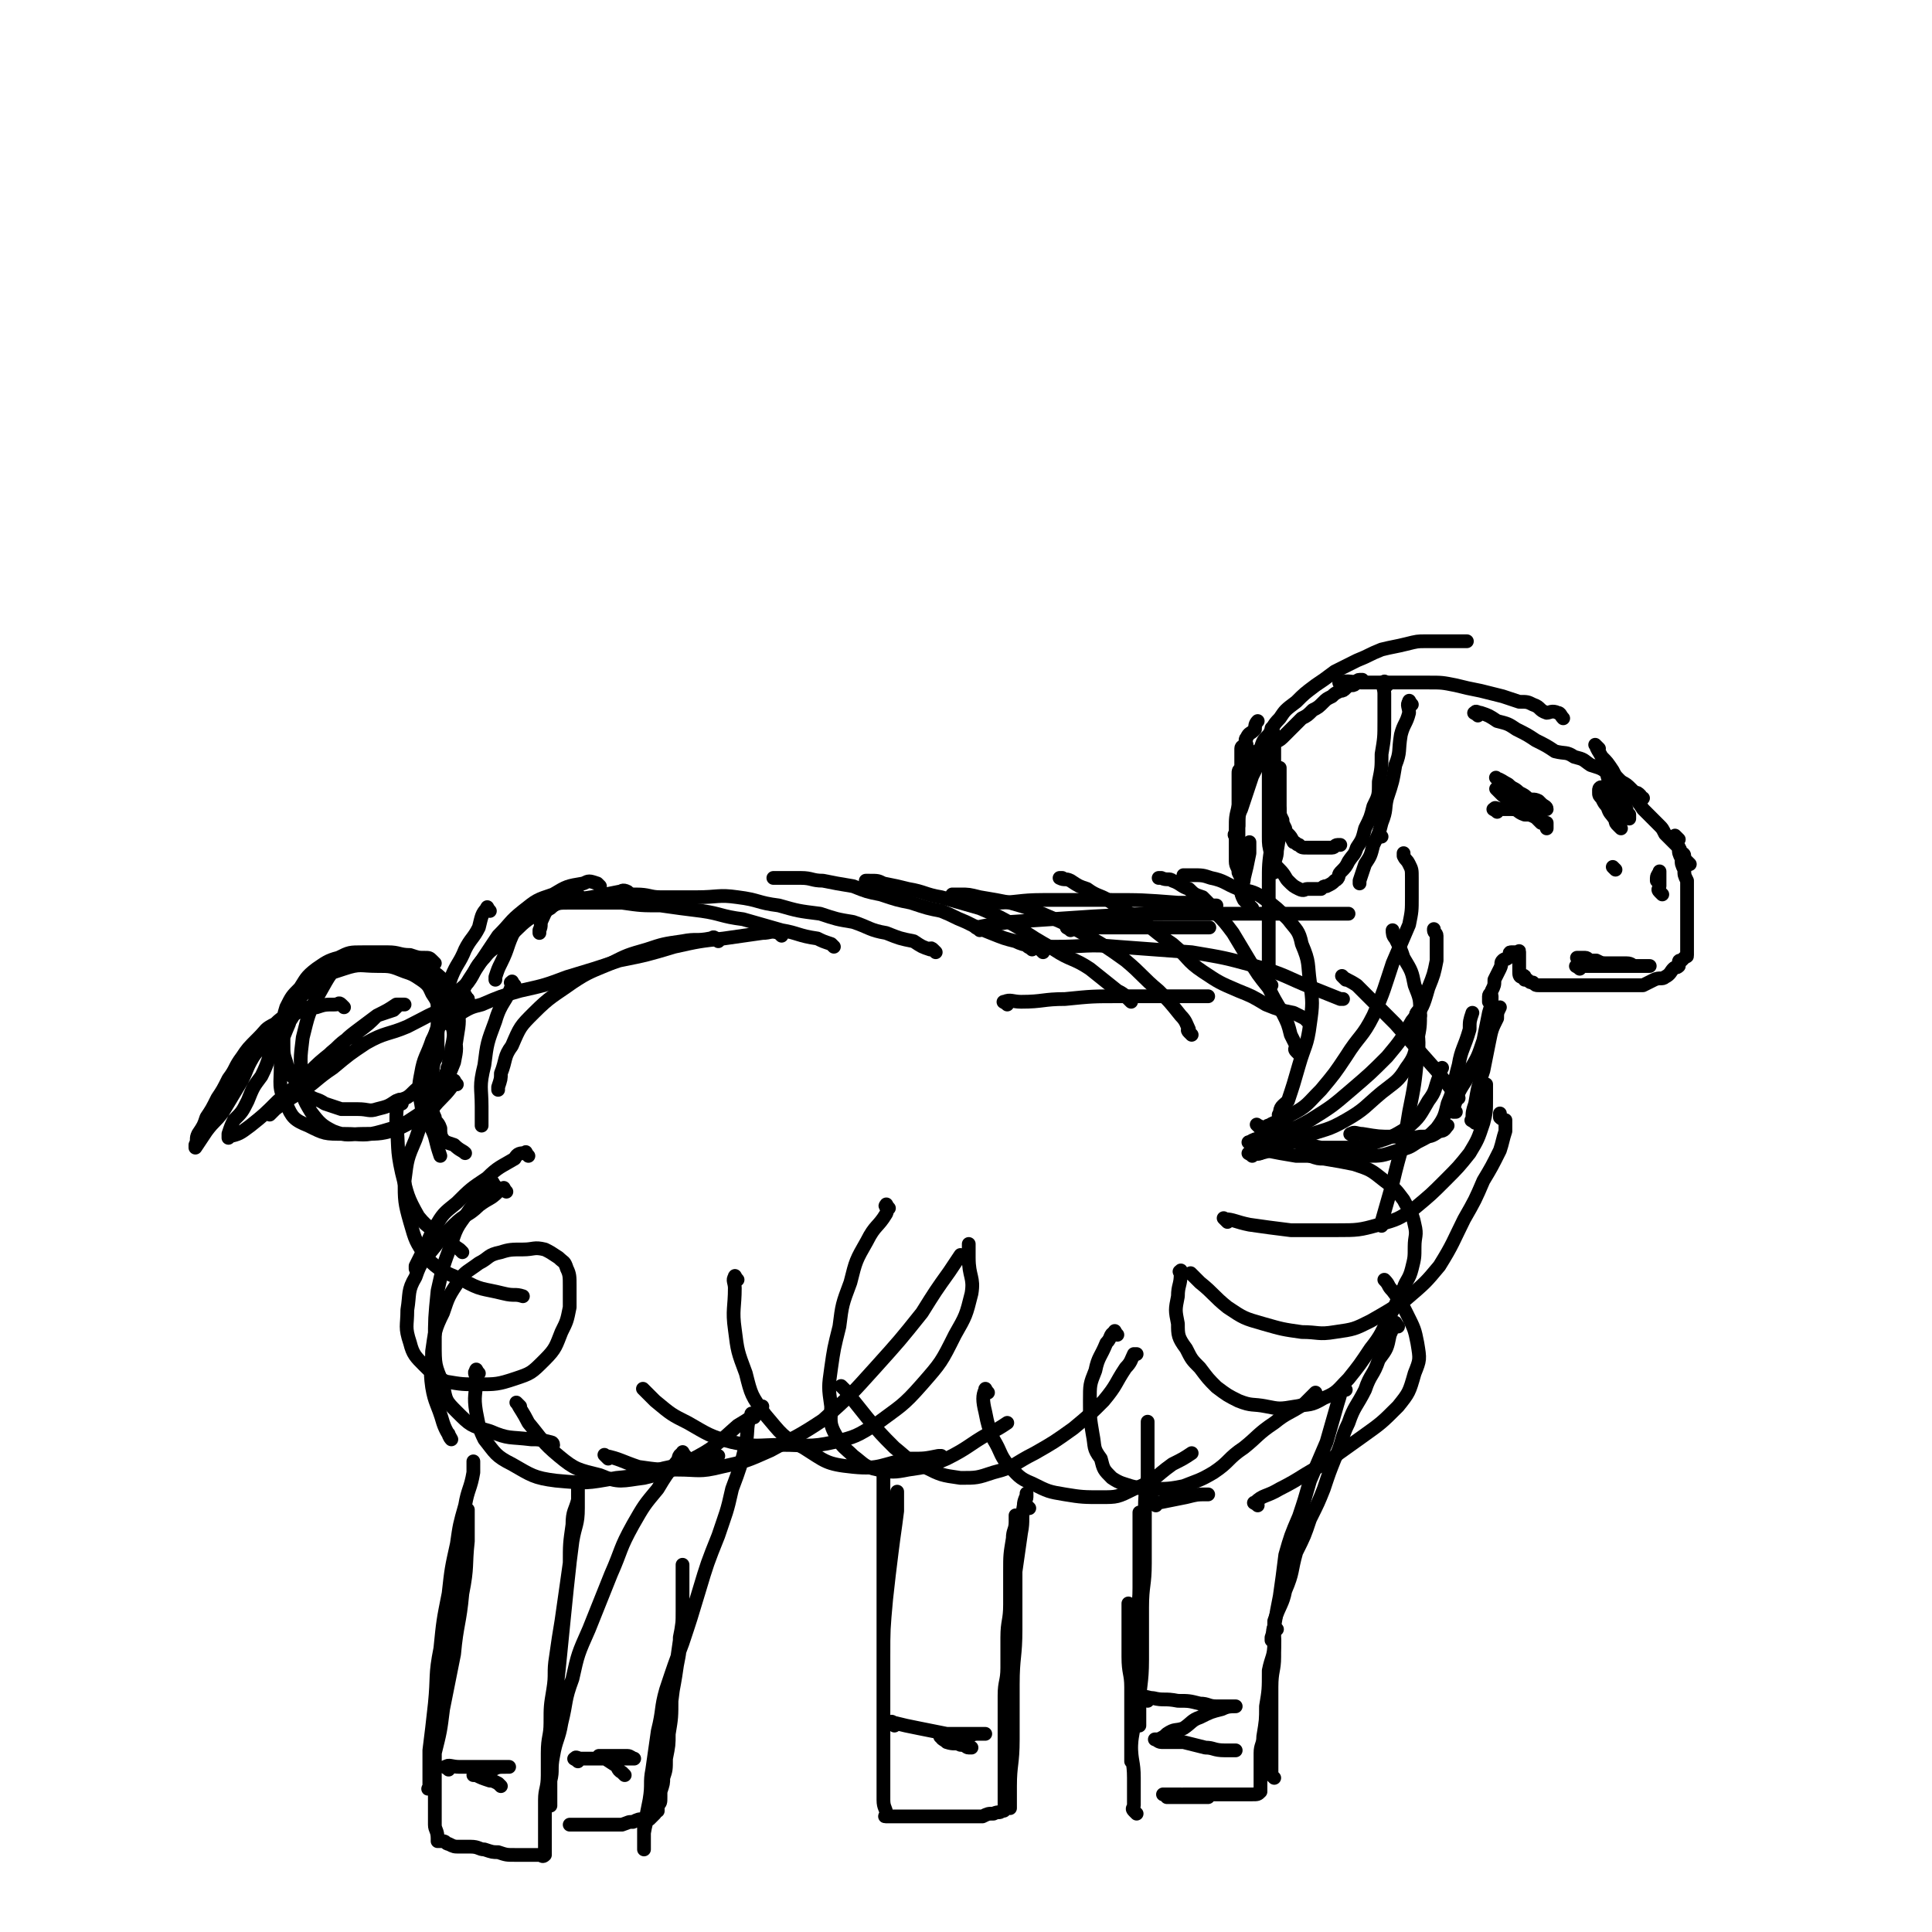 <svg viewBox='0 0 702 702' version='1.1' xmlns='http://www.w3.org/2000/svg' xmlns:xlink='http://www.w3.org/1999/xlink'><g fill='none' stroke='#000000' stroke-width='5' stroke-linecap='round' stroke-linejoin='round'><path d='M210,325c-1,-1 -1,-2 -1,-1 -2,0 -2,1 -4,2 -4,2 -4,2 -7,4 -3,1 -3,1 -6,3 -2,2 -3,2 -5,5 -3,6 -2,6 -5,12 -1,2 -1,2 -2,5 0,0 0,0 0,1 '/><path d='M218,322c-1,-1 -1,-1 -1,-1 -3,-1 -3,-1 -5,0 -6,1 -6,1 -11,4 -6,2 -6,2 -11,6 -5,4 -4,4 -9,9 -4,6 -4,6 -8,12 -4,6 -4,6 -7,13 -2,8 0,8 -2,16 0,3 -1,3 -1,7 -1,0 0,0 0,-1 0,0 0,0 0,0 '/><path d='M229,325c-1,-1 -1,-1 -1,-1 -2,-1 -2,0 -3,0 -5,1 -5,1 -10,2 -6,1 -6,0 -12,2 -6,3 -6,3 -11,6 -4,3 -4,4 -8,7 -4,4 -5,3 -8,7 -4,4 -3,5 -6,9 -3,3 -4,3 -6,6 -3,4 -2,4 -4,7 -1,3 -1,3 -2,6 -1,3 -1,3 -1,6 0,2 0,2 0,5 0,2 0,2 0,5 0,2 0,2 0,4 0,3 0,3 0,5 0,2 0,3 1,5 0,2 1,1 2,4 0,1 0,1 0,2 0,0 0,0 0,1 '/><path d='M178,331c-1,-1 -1,-2 -1,-1 -2,2 -2,3 -3,7 -2,4 -3,4 -5,8 -2,5 -3,5 -5,10 -2,6 -2,6 -4,12 -1,8 -1,8 -2,16 -1,7 -1,7 -1,14 0,5 -1,5 0,9 1,3 1,4 3,6 1,3 2,3 5,4 2,2 3,2 4,3 '/><path d='M170,363c-1,-1 -1,-2 -1,-1 -3,1 -3,2 -5,5 -4,5 -4,5 -7,11 -2,6 -3,6 -4,12 -1,5 -1,6 0,11 1,7 3,6 5,12 1,4 1,4 2,7 0,0 0,0 0,0 0,0 0,0 0,0 '/><path d='M146,401c-1,-1 -1,-2 -1,-1 -1,3 -1,4 -1,8 1,9 0,9 2,18 2,8 2,9 6,16 4,5 5,4 10,8 2,2 2,2 5,4 0,0 0,0 1,1 '/><path d='M166,394c-1,-1 -1,-2 -1,-1 -1,0 0,1 -1,2 -3,4 -4,4 -7,8 -4,5 -4,5 -6,11 -3,7 -3,7 -4,15 0,7 0,8 2,15 2,7 2,7 6,13 5,5 6,5 13,8 7,4 7,3 15,5 4,1 4,0 7,1 0,0 0,0 0,0 0,0 0,0 0,0 '/><path d='M192,420c-1,-1 -1,-2 -1,-1 -2,0 -3,0 -4,2 -5,3 -6,3 -10,7 -6,4 -6,4 -11,9 -5,4 -5,4 -8,9 -3,5 -2,5 -5,10 -1,2 -1,2 -2,4 0,0 0,0 0,1 '/><path d='M184,433c-1,-1 -1,-2 -1,-1 -1,0 -1,0 -2,1 -3,3 -3,2 -7,5 -4,4 -5,3 -9,7 -4,4 -4,4 -7,8 -4,5 -5,5 -7,11 -3,5 -2,6 -3,12 0,6 -1,6 1,12 1,4 2,5 5,8 4,4 4,4 8,6 6,1 6,1 12,1 6,0 7,0 13,-2 6,-2 6,-2 11,-7 4,-4 4,-5 6,-10 2,-4 2,-4 3,-9 0,-4 0,-4 0,-8 0,-3 0,-4 -1,-6 -1,-3 -1,-2 -3,-4 -3,-2 -3,-2 -5,-3 -4,-1 -4,0 -8,0 -4,0 -5,0 -8,1 -5,1 -4,2 -8,4 -4,3 -5,3 -7,6 -4,6 -4,6 -6,12 -3,6 -3,7 -4,14 0,6 -1,6 0,13 1,6 2,6 4,13 1,3 2,4 3,6 0,0 -1,-1 -1,-2 0,0 0,0 0,0 '/><path d='M180,431c-1,-1 -1,-2 -1,-1 -1,0 0,0 -1,1 -3,4 -4,4 -7,8 -4,6 -5,6 -7,13 -3,8 -3,8 -5,17 -1,10 -1,10 -1,19 0,8 0,8 3,15 1,6 1,6 5,10 5,5 5,5 12,7 7,3 7,2 15,3 3,0 3,0 7,1 0,0 1,0 1,1 '/><path d='M174,499c-1,-1 -1,-2 -1,-1 -1,1 0,1 0,3 0,6 -1,6 0,12 1,5 1,6 3,10 4,5 4,6 10,9 7,4 8,5 16,6 11,1 11,1 22,-1 12,-1 12,-3 25,-5 6,-2 6,-1 11,-3 1,0 1,0 1,0 0,0 0,0 0,0 '/><path d='M189,511c-1,-1 -2,-2 -1,-1 1,2 2,3 4,7 5,6 5,7 11,12 6,5 7,5 15,7 7,3 8,2 16,1 8,-2 9,-2 16,-6 10,-5 10,-6 18,-13 5,-3 5,-3 9,-7 0,0 0,0 0,0 0,0 0,0 0,0 '/><path d='M221,530c-1,-1 -2,-2 -1,-1 5,1 6,2 12,4 7,1 7,1 14,1 8,0 8,1 16,-1 9,-2 9,-2 18,-6 9,-5 10,-5 19,-11 10,-9 10,-9 19,-19 9,-10 9,-10 17,-20 5,-8 5,-8 10,-15 2,-3 2,-3 4,-6 0,0 0,0 0,0 0,0 0,0 0,0 '/><path d='M235,506c-1,-1 -2,-2 -1,-1 1,1 2,2 4,4 6,5 6,5 12,8 7,4 8,5 16,7 9,2 9,1 18,1 9,0 10,1 19,-1 8,-2 8,-2 16,-7 8,-6 9,-6 16,-14 7,-8 7,-8 12,-18 4,-7 4,-7 6,-15 1,-6 -1,-6 -1,-13 0,-2 0,-2 0,-5 0,0 0,0 0,0 0,0 0,0 0,0 '/><path d='M268,465c-1,-1 -1,-2 -1,-1 -1,1 0,2 0,4 0,7 -1,8 0,15 1,8 1,8 4,16 2,8 2,8 7,15 6,7 6,8 14,12 8,5 8,6 18,7 10,1 10,-1 21,-3 5,0 5,0 10,-1 1,0 1,0 1,0 0,0 0,0 0,0 '/><path d='M323,439c-1,-1 -1,-2 -1,-1 -1,0 1,1 0,3 -3,5 -4,4 -7,10 -4,7 -4,7 -6,15 -3,8 -3,8 -4,16 -2,8 -2,8 -3,15 -1,7 -1,7 0,14 0,5 -1,6 2,11 2,4 3,4 6,7 4,3 4,4 9,5 5,1 6,1 11,0 7,-1 7,-1 14,-4 8,-4 8,-5 15,-9 4,-2 4,-2 7,-4 0,0 0,0 0,0 0,0 0,0 0,0 '/><path d='M307,505c-1,-1 -2,-2 -1,-1 0,0 0,0 1,1 4,5 4,5 8,10 5,6 5,6 10,11 5,4 5,5 11,7 6,3 6,3 13,4 6,0 6,0 12,-2 8,-2 7,-3 15,-7 7,-4 7,-4 14,-9 6,-5 6,-5 11,-10 5,-6 4,-6 8,-12 2,-2 2,-3 3,-5 0,0 0,0 1,0 '/><path d='M359,506c-1,-1 -1,-2 -1,-1 -1,2 -1,4 0,8 1,5 1,5 3,10 3,5 2,5 5,9 4,4 4,5 9,7 6,3 6,3 12,4 6,1 7,1 13,1 6,0 6,0 12,-3 8,-3 7,-4 14,-9 4,-2 4,-2 7,-4 0,0 0,0 0,0 0,0 0,0 0,0 '/><path d='M406,485c-1,-1 -1,-2 -1,-1 -2,1 -1,2 -3,4 -2,5 -3,5 -4,10 -2,5 -2,5 -2,11 0,6 0,6 1,12 1,5 0,5 3,9 1,4 1,4 4,7 3,2 4,2 7,3 4,1 4,1 8,1 5,0 6,0 11,-1 5,-2 6,-2 11,-5 6,-4 5,-5 11,-9 5,-4 5,-5 11,-9 5,-4 5,-3 11,-7 2,-2 2,-2 4,-4 0,0 0,0 0,0 0,0 0,0 0,0 '/><path d='M457,547c-1,-1 -2,-1 -1,-1 3,-3 4,-2 9,-5 8,-4 8,-5 16,-9 7,-5 7,-5 14,-10 7,-5 7,-5 13,-11 4,-5 4,-5 6,-12 2,-5 2,-5 1,-11 -1,-5 -1,-5 -4,-11 -2,-4 -2,-4 -5,-8 -2,-2 -1,-2 -3,-4 0,0 0,0 0,0 '/><path d='M430,463c-1,-1 -1,-2 -1,-1 -1,0 0,0 0,1 0,4 -1,4 -1,8 -1,5 -1,5 0,10 0,4 0,5 3,9 2,4 2,4 5,7 3,4 3,4 6,7 4,3 4,3 8,5 5,2 5,1 10,2 5,1 5,1 11,0 5,-1 5,0 10,-3 5,-2 5,-3 9,-7 4,-5 4,-5 8,-11 4,-5 4,-6 7,-12 3,-5 2,-5 5,-10 1,-3 2,-3 3,-7 1,-4 1,-4 1,-8 0,-4 1,-4 0,-8 -1,-5 -2,-5 -4,-9 -3,-4 -3,-4 -7,-7 -5,-4 -5,-4 -11,-6 -5,-1 -5,-1 -11,-2 -2,0 -2,0 -5,-1 0,0 0,0 0,0 '/><path d='M434,464c-1,-1 -2,-2 -1,-1 1,1 1,1 3,3 5,4 5,5 10,9 6,4 6,4 13,6 7,2 7,2 14,3 6,0 6,1 12,0 7,-1 7,-1 13,-4 7,-4 7,-4 13,-8 7,-6 7,-6 12,-12 5,-8 5,-9 9,-17 4,-7 4,-7 7,-14 3,-5 3,-5 6,-11 1,-3 1,-4 2,-7 0,-2 0,-2 0,-4 0,0 -1,0 -2,-1 0,-1 0,-1 0,-1 0,-1 0,0 0,0 0,0 0,0 0,0 '/><path d='M492,413c-1,-1 -2,-1 -1,-1 1,-1 2,0 4,0 6,1 6,1 11,1 5,0 5,1 10,0 4,0 4,0 7,-2 2,0 2,-1 3,-2 0,0 0,0 0,0 '/><path d='M458,410c-1,-1 -2,-2 -1,-1 1,0 1,1 4,2 5,2 5,2 10,4 4,1 4,1 9,2 5,0 5,0 9,0 6,0 6,0 11,-2 6,-2 6,-2 11,-5 5,-4 5,-5 8,-10 3,-4 2,-4 4,-9 0,-1 0,-1 1,-3 0,0 0,0 0,0 0,0 0,0 0,0 '/><path d='M446,444c-1,-1 -2,-2 -1,-1 3,0 4,1 9,2 7,1 7,1 15,2 8,0 8,0 17,0 7,0 8,0 15,-2 7,-2 7,-2 13,-6 6,-5 6,-5 11,-10 5,-5 5,-5 9,-10 3,-5 3,-5 5,-11 1,-4 1,-4 1,-9 0,-2 0,-2 0,-5 0,0 0,0 0,0 0,0 0,0 0,0 '/><path d='M458,419c-1,-1 -2,-1 -1,-1 0,-1 1,0 3,0 5,1 5,1 11,2 6,0 6,0 13,0 6,0 6,0 13,0 5,0 5,0 11,-2 4,-1 4,-1 7,-3 4,-2 4,-2 7,-5 3,-4 3,-5 4,-9 3,-7 2,-7 4,-14 1,-6 2,-6 4,-13 0,-3 0,-3 1,-6 0,0 0,0 0,0 0,0 0,0 0,0 '/><path d='M455,420c-1,-1 -2,-1 -1,-1 1,-1 2,1 4,0 8,-2 8,-3 16,-6 8,-3 8,-2 15,-6 7,-4 7,-5 13,-10 5,-4 6,-4 9,-9 3,-4 3,-5 4,-10 1,-5 1,-5 1,-10 0,-5 0,-5 -2,-10 -1,-5 -1,-5 -4,-10 -1,-3 -1,-3 -3,-7 -1,-1 -1,-2 -1,-3 '/><path d='M455,416c-1,-1 -2,-1 -1,-1 3,-2 4,-1 8,-2 7,-3 7,-2 14,-6 8,-5 8,-5 15,-11 7,-6 7,-6 13,-12 5,-6 5,-6 9,-13 4,-5 4,-5 6,-12 2,-5 2,-5 3,-10 0,-3 0,-3 0,-6 0,-1 0,-1 0,-3 0,-1 -1,-1 -1,-2 0,0 0,0 0,0 0,-1 0,0 0,0 0,0 0,0 0,0 '/><path d='M462,410c-1,-1 -2,-1 -1,-1 3,-2 4,-1 8,-4 6,-3 6,-4 11,-9 5,-6 5,-6 9,-12 5,-8 6,-7 10,-15 4,-9 4,-10 7,-19 3,-7 3,-7 6,-14 1,-5 1,-5 1,-10 0,-4 0,-4 0,-7 0,-3 0,-3 -1,-5 -1,-2 -1,-1 -2,-3 0,0 0,0 0,-1 0,0 0,0 0,0 '/><path d='M466,406c-1,-1 -2,-1 -1,-1 0,-3 1,-3 3,-5 2,-6 2,-6 4,-13 2,-7 3,-7 4,-15 1,-7 1,-8 0,-15 -1,-7 0,-7 -3,-14 -1,-5 -2,-5 -5,-9 -4,-4 -4,-4 -8,-7 -4,-3 -5,-3 -10,-4 -5,-2 -5,-3 -10,-4 -3,-1 -3,-1 -7,-1 -2,0 -2,0 -3,0 0,0 0,0 0,0 0,0 0,0 1,0 '/><path d='M472,383c-1,-1 -1,-1 -1,-1 -1,-1 0,-1 0,-2 -1,-2 -1,-2 -2,-4 -1,-4 -1,-4 -3,-8 -3,-5 -3,-5 -5,-9 -4,-5 -4,-5 -7,-10 -3,-5 -3,-5 -6,-10 -3,-4 -3,-4 -6,-7 -2,-3 -2,-3 -5,-6 -3,-1 -3,-1 -5,-3 -3,-1 -3,-2 -6,-3 -1,-1 -2,0 -4,-1 -1,0 -1,0 -1,0 '/><path d='M475,371c-1,-1 -1,-1 -1,-1 -2,-1 -2,-1 -4,-2 -5,-1 -5,-1 -10,-3 -5,-3 -5,-3 -10,-5 -7,-3 -7,-3 -13,-7 -6,-4 -5,-5 -11,-10 -6,-4 -5,-4 -12,-9 -5,-3 -5,-3 -10,-6 -4,-3 -5,-2 -9,-5 -3,-1 -3,-1 -6,-3 -2,-1 -2,0 -4,-1 0,0 0,0 0,0 0,0 0,0 1,0 '/><path d='M433,376c-1,-1 -1,-1 -1,-1 -1,-1 0,-1 0,-1 -1,-2 -1,-3 -3,-5 -4,-5 -4,-5 -8,-9 -6,-5 -6,-6 -12,-11 -7,-5 -7,-5 -14,-9 -7,-4 -7,-4 -14,-7 -7,-3 -7,-3 -14,-5 -5,-1 -5,-1 -11,-2 -4,-1 -4,-1 -7,-1 -2,0 -2,0 -3,0 0,0 0,0 0,1 0,0 0,0 0,0 '/><path d='M411,364c-1,-1 -1,-1 -1,-1 -2,-2 -2,-2 -4,-3 -5,-4 -5,-4 -10,-8 -6,-4 -7,-3 -13,-7 -7,-4 -7,-4 -13,-8 -7,-4 -7,-4 -14,-7 -7,-2 -7,-2 -14,-4 -6,-1 -6,-2 -12,-3 -4,-1 -4,-1 -9,-2 -2,-1 -2,-1 -5,-1 -1,0 -1,0 -1,0 -1,0 0,0 0,0 0,0 0,1 1,1 0,0 1,0 1,1 0,0 0,0 0,1 '/><path d='M379,346c-1,-1 -1,-1 -1,-1 -4,-2 -5,-1 -9,-3 -4,-1 -4,-1 -9,-3 -5,-2 -5,-2 -9,-4 -5,-2 -4,-2 -9,-4 -5,-1 -5,-1 -11,-3 -5,-1 -5,-1 -11,-3 -5,-1 -5,-1 -10,-3 -6,-1 -6,-1 -11,-2 -4,0 -4,-1 -8,-1 -3,0 -3,0 -6,0 -2,0 -3,0 -4,0 0,0 0,0 1,0 0,0 0,0 1,0 '/><path d='M340,346c-1,-1 -1,-1 -1,-1 -1,-1 -1,0 -1,0 -3,-1 -3,-1 -6,-3 -5,-1 -5,-1 -10,-3 -6,-1 -6,-2 -12,-4 -6,-1 -6,-1 -12,-3 -8,-1 -8,-1 -15,-3 -8,-1 -7,-2 -15,-3 -7,-1 -7,0 -15,0 -6,0 -6,0 -13,0 -4,0 -4,-1 -9,-1 -2,0 -2,0 -5,0 -1,0 -2,0 -3,0 '/><path d='M303,344c-1,-1 -1,-1 -1,-1 -3,-1 -3,-1 -5,-2 -7,-1 -7,-2 -13,-3 -7,-2 -7,-2 -14,-4 -8,-1 -8,-2 -15,-3 -8,-1 -8,-1 -15,-2 -7,0 -7,0 -14,-1 -6,0 -6,0 -12,0 -4,0 -4,0 -7,0 -4,0 -5,0 -7,2 -2,1 -2,2 -3,4 -1,2 0,2 -1,4 0,0 0,0 0,1 '/><path d='M284,340c-1,-1 -1,-1 -1,-1 -3,-1 -3,0 -6,0 -7,1 -7,1 -14,2 -9,1 -9,1 -18,3 -10,3 -10,3 -20,5 -9,3 -9,3 -19,6 -8,3 -8,3 -17,5 -7,2 -7,2 -14,5 -4,1 -4,1 -9,4 -2,0 -2,1 -3,2 0,0 0,0 0,1 '/><path d='M261,342c-1,-1 -1,-1 -1,-1 -1,-1 -1,0 -2,0 -5,1 -5,0 -10,1 -7,1 -7,1 -13,3 -7,2 -7,2 -13,5 -7,3 -8,3 -14,7 -7,5 -8,5 -14,11 -5,5 -5,5 -8,12 -3,4 -2,5 -4,10 0,2 0,2 -1,5 0,0 0,0 0,1 '/><path d='M187,358c-1,-1 -1,-2 -1,-1 -1,0 0,0 0,1 -2,6 -4,6 -6,13 -3,8 -3,8 -4,16 -2,8 -1,8 -1,15 0,3 0,3 0,7 0,0 0,0 0,0 0,0 0,0 0,0 '/><path d='M366,365c-1,-1 -2,-1 -1,-1 2,-1 3,0 6,0 8,0 8,-1 16,-1 10,-1 10,-1 20,-1 11,0 11,0 21,0 5,0 5,0 11,0 0,0 0,0 0,0 0,0 0,0 0,0 '/><path d='M389,338c-1,-1 -2,-1 -1,-1 5,-1 6,0 12,0 12,0 12,0 24,0 7,0 7,0 14,0 1,0 1,0 1,0 1,0 0,0 0,0 '/><path d='M356,338c-1,-1 -2,-1 -1,-1 4,-1 6,-1 12,-2 15,-1 15,-1 30,-2 18,-1 18,-1 37,-1 17,0 17,0 35,0 9,0 9,0 18,0 1,0 2,0 3,0 0,0 -1,0 -1,0 '/><path d='M359,329c-1,-1 -2,-1 -1,-1 0,-1 1,0 3,0 9,0 9,-1 18,-1 12,0 12,0 24,0 12,0 12,0 25,1 6,0 6,0 12,1 1,0 1,0 2,0 0,0 -1,0 -1,0 '/><path d='M375,345c-1,-1 -2,-1 -1,-1 3,-1 4,0 9,0 12,0 12,-1 23,0 13,1 14,1 27,2 12,2 12,2 23,5 11,3 11,4 21,8 5,2 5,2 10,4 1,0 1,0 1,0 0,0 0,0 0,0 '/><path d='M489,356c-1,-1 -2,-2 -1,-1 1,1 2,1 5,3 7,7 7,7 14,14 7,8 7,8 15,17 4,5 4,5 7,9 1,1 1,1 1,1 0,0 0,0 0,0 '/><path d='M516,369c-1,-1 -1,-2 -1,-1 -1,0 0,1 0,3 0,6 1,7 0,13 -1,10 -1,10 -3,20 -2,13 -3,13 -6,26 -2,7 -2,7 -4,14 0,1 0,1 0,1 0,1 0,0 0,0 '/><path d='M462,358c-1,-1 -1,-1 -1,-1 -1,-1 0,-1 0,-2 0,-4 0,-4 0,-9 0,-6 0,-6 0,-13 0,-6 0,-6 0,-12 0,-7 0,-7 1,-14 0,-7 0,-7 1,-15 0,-4 1,-4 2,-9 0,-2 0,-2 0,-4 0,0 0,0 0,0 0,0 0,0 0,1 0,3 0,3 0,6 0,6 0,6 0,12 0,5 0,5 -1,11 0,3 -1,3 -1,6 0,1 0,2 0,2 '/><path d='M453,325c-1,-1 -1,-1 -1,-1 -1,-3 0,-3 0,-5 1,-4 1,-4 2,-9 0,-2 0,-2 0,-4 0,0 0,0 0,1 0,0 0,0 0,0 '/><path d='M455,330c-1,-1 -1,-1 -1,-1 -1,-1 0,-2 -1,-3 -1,-2 -1,-2 -2,-5 0,-2 0,-2 -1,-4 0,-2 -1,-2 -1,-4 0,-2 0,-3 0,-5 0,-4 0,-4 0,-7 0,-4 0,-4 1,-8 1,-4 1,-4 2,-7 1,-4 2,-4 3,-7 0,-2 0,-2 0,-4 0,0 0,0 0,0 '/><path d='M453,328c-1,-1 -1,-1 -1,-1 -1,-2 -1,-2 -1,-4 0,-3 0,-3 0,-6 0,-4 -1,-4 -1,-7 0,-5 0,-5 0,-9 0,-3 0,-3 0,-6 0,-4 0,-4 0,-7 0,-2 0,-2 0,-4 0,-1 0,-1 0,-3 0,-1 0,-1 1,-2 0,-1 0,-1 0,-1 0,-2 0,-2 0,-3 0,0 0,0 0,0 0,-1 0,-1 0,-2 0,0 0,0 0,-1 0,-1 1,-1 2,-1 0,-1 -1,-2 0,-3 1,-2 1,-1 3,-3 0,-1 0,-2 1,-3 0,0 0,0 0,0 '/><path d='M450,305c-1,-1 -1,-1 -1,-1 -1,-1 0,-1 0,-1 1,-2 0,-2 1,-3 0,-3 0,-4 1,-6 1,-3 1,-3 2,-6 1,-3 1,-3 2,-6 1,-2 1,-2 2,-4 1,-1 1,-1 2,-3 1,-2 1,-2 3,-4 1,-2 2,-1 4,-3 1,-1 1,-1 3,-3 2,-2 2,-2 4,-4 2,-1 2,-1 4,-3 2,-1 2,-1 4,-3 1,-1 1,-1 3,-2 1,-1 1,-1 3,-2 1,0 1,0 2,-1 1,-1 1,-1 2,-1 1,0 1,0 2,-1 0,0 0,-1 1,-1 0,0 0,0 1,0 0,0 0,0 0,0 '/><path d='M457,276c-1,-1 -2,-1 -1,-1 0,-2 1,-2 2,-3 1,-3 1,-3 3,-5 2,-3 1,-3 4,-6 2,-3 2,-3 6,-6 3,-3 3,-3 7,-6 3,-2 3,-2 7,-5 4,-2 4,-2 8,-4 5,-2 4,-2 9,-4 4,-1 5,-1 9,-2 4,-1 4,-1 7,-1 3,0 3,0 6,0 1,0 1,0 3,0 1,0 1,0 2,0 1,0 1,0 3,0 0,0 0,0 1,0 '/><path d='M488,249c-1,-1 -2,-1 -1,-1 3,-1 4,0 8,0 6,0 6,0 12,0 6,0 6,0 12,0 5,0 5,0 10,1 4,1 4,1 9,2 4,1 4,1 8,2 3,1 3,1 6,2 3,0 3,0 5,1 3,1 2,2 5,3 1,0 2,-1 4,0 1,0 1,1 2,2 '/><path d='M537,260c-1,-1 -2,-1 -1,-1 0,-1 1,0 2,0 3,1 3,1 6,3 4,1 4,1 7,3 4,2 4,2 7,4 4,2 4,2 7,4 4,1 4,0 7,2 4,1 3,1 6,3 3,1 4,1 6,3 3,1 3,1 5,3 2,1 2,1 4,3 0,0 0,0 1,1 1,0 1,0 2,1 0,1 0,1 0,2 0,0 1,-1 1,-1 '/><path d='M581,272c-1,-1 -2,-2 -1,-1 0,1 1,2 2,4 2,2 2,2 4,5 1,2 1,2 3,4 2,2 2,2 4,5 2,2 2,2 4,5 1,1 1,1 3,3 1,1 1,1 3,3 1,1 1,1 2,3 1,1 1,1 2,2 1,1 1,1 2,2 0,0 1,0 1,1 1,1 0,1 1,2 0,0 1,0 1,1 0,1 0,1 1,2 0,0 0,0 1,1 '/><path d='M610,305c-1,-1 -2,-2 -1,-1 0,1 0,2 1,4 0,2 0,2 1,4 0,2 0,2 1,4 0,2 0,2 1,4 0,1 0,1 0,3 0,0 0,0 0,1 0,0 0,0 0,1 0,1 0,1 0,2 0,1 0,1 0,2 0,1 0,1 0,2 0,1 0,1 0,2 0,1 0,1 0,2 0,0 0,0 0,1 0,1 0,1 0,2 0,1 0,1 0,2 0,0 0,0 0,1 0,1 0,1 0,2 0,0 0,0 0,0 0,1 0,1 0,1 0,1 0,1 0,1 0,1 0,1 0,2 0,1 0,0 -1,1 0,0 0,0 0,0 -1,1 -1,1 -1,1 -1,0 -1,0 -1,1 0,0 0,1 0,1 -1,1 -1,0 -2,1 -1,1 -1,2 -3,3 -1,1 -2,0 -4,1 -2,1 -2,1 -4,2 -2,0 -2,0 -4,0 -2,0 -2,0 -4,0 -1,0 -1,0 -3,0 -1,0 -1,0 -3,0 -1,0 -1,0 -2,0 -1,0 -1,0 -1,0 -1,0 -1,0 -2,0 0,0 0,0 0,0 -1,0 -1,0 -1,0 -1,0 -1,0 -3,0 -1,0 -1,0 -2,0 -1,0 -1,0 -2,0 -1,0 -1,0 -3,0 -1,0 -1,0 -2,0 -1,0 -1,0 -3,0 -1,0 -1,0 -2,0 0,0 0,0 -1,0 -1,0 -1,0 -2,-1 -1,0 -1,0 -2,-1 0,0 -1,0 -1,0 0,0 0,-1 0,-1 0,-1 -1,0 -1,0 -1,0 -1,-1 -1,-2 0,-1 0,-1 0,-2 0,0 0,0 0,-1 0,-1 0,-1 0,-2 0,0 0,0 0,0 0,0 0,0 0,-1 0,0 0,0 0,-1 0,0 0,0 0,0 0,-1 0,0 -1,0 -1,0 -1,0 -2,0 -1,0 0,1 -1,2 -1,1 -1,0 -2,1 -1,1 0,1 -1,3 -1,2 -1,2 -2,4 0,2 0,2 -1,4 0,1 -1,1 -1,2 0,1 0,1 0,2 0,0 1,-3 1,-2 0,2 0,3 -1,6 -1,5 -1,5 -2,10 -2,6 -2,6 -5,11 -1,4 -2,4 -4,8 -1,3 -1,3 -2,6 0,0 0,0 0,1 0,0 0,0 0,0 0,0 0,0 1,0 '/><path d='M536,408c-1,-1 -2,-1 -1,-1 0,-3 0,-3 1,-6 1,-6 1,-6 3,-12 1,-5 1,-5 2,-10 1,-5 1,-5 3,-9 0,-2 0,-2 1,-4 0,0 0,0 0,0 '/><path d='M502,304c-1,-1 -1,-1 -1,-1 '/><path d='M513,256c-1,-1 -1,-2 -1,-1 -1,1 0,2 0,4 -1,4 -2,4 -3,8 -1,6 0,6 -2,11 -1,6 -1,6 -3,12 -1,4 0,4 -2,9 -1,4 -1,4 -3,8 -1,4 -1,4 -3,7 -1,3 -1,3 -2,6 0,1 0,1 0,1 0,0 0,0 0,0 '/><path d='M504,249c-1,-1 -1,-2 -1,-1 -1,1 0,2 0,4 0,5 0,5 0,10 0,6 0,6 -1,12 0,5 0,5 -1,10 0,5 0,5 -2,9 -1,4 -1,4 -3,8 -1,4 -1,4 -3,7 -1,3 -1,2 -3,5 -1,2 -1,2 -3,4 -1,1 0,2 -2,3 -1,1 -1,1 -3,2 -1,0 -1,0 -2,1 -1,0 -1,0 -2,0 -1,0 -1,0 -3,0 -1,0 -1,1 -3,0 -2,-1 -2,-1 -4,-3 -1,-1 -1,-2 -3,-4 -2,-2 -2,-2 -3,-5 -1,-4 -1,-4 -1,-7 0,-3 0,-3 0,-6 0,-3 0,-3 0,-5 0,-1 0,-1 0,-3 0,-1 0,-1 0,-3 0,-1 0,-1 0,-3 0,-2 0,-2 0,-4 0,-2 0,-2 0,-4 0,-2 0,-2 0,-4 0,-2 1,-2 1,-4 0,-1 0,-1 0,-2 0,-1 0,-2 0,-1 0,0 1,1 1,3 0,4 0,4 0,7 0,4 0,4 0,7 0,3 1,3 1,6 0,3 0,3 1,6 0,2 0,2 1,4 0,1 0,1 1,3 0,1 0,1 1,2 1,1 1,1 2,3 1,0 1,1 2,1 1,1 1,1 3,1 1,0 1,0 2,0 1,0 1,0 3,0 2,0 2,0 4,0 1,0 1,-1 2,-1 0,0 0,0 1,0 '/><path d='M544,295c-1,-1 -2,-1 -1,-1 0,-1 1,0 2,0 2,0 2,0 4,0 3,0 2,1 5,2 2,0 2,0 4,1 1,1 1,1 2,2 1,0 1,0 2,0 0,0 0,0 0,1 0,0 0,1 0,1 0,-1 0,-1 -1,-2 -1,-1 -1,-1 -2,-2 -2,-1 -2,-1 -4,-3 -1,-1 -1,-1 -3,-2 -1,-1 -1,-1 -3,-3 -1,-1 -1,-1 -2,-2 -1,-1 -1,-1 -2,-3 0,0 0,0 -1,-1 0,0 -1,-1 0,0 1,0 2,1 4,2 2,2 2,1 4,3 2,1 2,1 3,2 2,1 2,0 4,1 0,0 0,0 1,1 1,1 2,1 2,2 -1,0 -2,-1 -3,-1 -2,0 -2,0 -3,-1 -2,0 -2,0 -4,-1 -1,0 -1,0 -3,-1 -1,0 -1,0 -2,-1 -1,-1 -1,0 -2,-1 -1,-1 -2,-2 -1,-1 0,0 1,1 2,2 3,2 3,3 5,4 1,1 2,1 3,1 '/><path d='M574,352c-1,-1 -2,-1 -1,-1 0,-1 1,0 3,0 3,0 3,0 5,0 3,0 3,0 6,0 2,0 2,0 4,0 1,0 1,0 3,0 1,0 1,0 3,0 0,0 0,0 1,0 0,0 0,0 1,0 0,0 1,0 0,0 0,0 -1,0 -2,0 -1,0 -1,0 -3,0 -1,0 -1,-1 -3,-1 -2,0 -2,0 -4,0 -1,0 -1,0 -3,0 -2,0 -2,0 -4,-1 -1,0 -1,0 -2,0 -1,0 -1,-1 -2,-1 -1,0 -1,0 -3,0 0,0 0,0 0,0 '/><path d='M604,325c-1,-1 -1,-1 -1,-1 -1,-1 0,-1 0,-2 0,-2 0,-2 0,-4 0,-1 0,-2 0,-1 0,0 -1,1 -1,2 0,0 0,0 0,1 '/><path d='M587,316c-1,-1 -1,-1 -1,-1 '/><path d='M585,282c-1,-1 -2,-2 -1,-1 0,1 0,2 2,4 1,3 1,3 3,5 1,2 1,2 2,4 0,1 0,1 1,2 0,0 0,0 0,1 0,0 0,1 0,0 -1,0 -1,-1 -2,-2 -1,-1 -1,0 -3,-1 -1,-1 -1,-1 -2,-3 -1,-1 -1,-1 -2,-2 -1,-1 -1,-2 -1,-3 -1,0 -1,1 -1,1 0,0 0,0 0,0 0,0 0,0 0,0 0,0 0,0 0,1 0,1 0,1 1,2 1,2 1,2 2,3 1,3 1,2 3,5 0,1 0,1 1,2 0,0 0,0 1,1 '/><path d='M508,482c-1,-1 -1,-2 -1,-1 -1,1 -1,2 -2,4 -1,5 -1,5 -4,9 -2,6 -3,5 -5,11 -3,6 -4,6 -6,12 -3,6 -2,7 -5,13 -2,5 -2,5 -4,11 -2,5 -2,5 -5,11 -2,6 -2,6 -5,12 -2,7 -1,7 -4,14 -1,5 -2,5 -4,11 0,3 0,3 -1,6 0,0 0,1 0,1 0,0 0,0 1,0 '/><path d='M489,505c-1,-1 -1,-2 -1,-1 -1,2 -1,3 -2,6 -2,7 -2,7 -4,14 -3,7 -3,7 -6,14 -2,7 -2,7 -4,13 -3,7 -3,7 -5,14 -1,8 -1,8 -2,15 -1,5 -1,5 -2,11 0,5 0,5 0,11 0,5 -1,5 -1,11 0,5 0,5 0,10 0,4 0,4 0,8 0,4 0,4 0,7 0,2 0,2 0,4 0,1 0,1 0,3 0,0 0,0 1,1 '/><path d='M464,592c-1,-1 -1,-2 -1,-1 -1,2 0,3 0,6 0,5 -1,5 -2,10 0,7 0,7 -1,13 0,5 0,5 -1,11 0,3 -1,3 -1,6 0,2 0,2 0,4 0,1 0,1 0,2 0,0 0,0 0,1 0,1 0,1 0,3 0,1 0,1 0,2 0,0 0,0 0,1 0,0 0,0 0,0 0,0 0,0 0,1 0,0 0,0 0,0 -1,1 -1,1 -3,1 -1,0 -1,0 -2,0 -2,0 -2,0 -4,0 -2,0 -2,0 -4,0 -3,0 -3,0 -5,0 -2,0 -2,0 -4,0 -3,0 -3,0 -5,0 -2,0 -2,0 -4,1 -1,0 -1,0 -2,0 0,0 0,0 0,0 -1,0 -1,0 -1,0 1,0 1,0 2,0 2,0 2,0 4,0 2,0 2,0 4,0 2,0 2,0 3,0 1,0 2,0 2,0 -2,0 -3,0 -5,0 -3,0 -3,0 -5,-1 -2,0 -2,0 -4,0 -1,0 -2,0 -2,0 -1,0 0,0 0,0 0,0 0,0 0,0 '/><path d='M413,659c-1,-1 -1,-1 -1,-1 -1,-1 0,-1 0,-2 0,-5 0,-5 0,-10 0,-6 -1,-6 -1,-12 0,-5 0,-5 0,-10 0,-5 0,-6 0,-11 0,-5 -1,-5 -1,-11 0,-5 0,-5 0,-10 0,-3 0,-3 0,-6 0,-1 0,-1 0,-2 0,-1 0,-2 0,-1 0,0 0,1 0,2 0,4 0,4 0,8 0,4 0,4 0,9 0,5 1,5 1,10 0,5 0,5 0,10 0,4 0,4 0,9 0,2 0,2 0,5 0,1 0,1 0,3 0,0 0,1 0,1 0,-2 0,-2 0,-4 0,-6 1,-6 1,-11 0,-8 0,-8 0,-16 0,-9 0,-9 1,-18 0,-7 1,-7 1,-14 0,-5 0,-5 0,-10 0,-4 0,-4 0,-7 0,-3 0,-3 0,-5 0,-1 0,-1 0,-3 0,-1 0,-1 0,-2 0,0 0,-1 0,0 0,6 0,6 0,13 0,10 0,10 0,19 0,10 0,10 0,20 0,8 0,8 0,15 0,5 0,5 0,9 0,1 0,1 0,1 0,0 0,0 0,0 0,-4 0,-4 0,-7 0,-8 1,-8 1,-17 0,-9 0,-9 0,-19 0,-8 1,-8 1,-16 0,-8 0,-8 0,-16 0,-8 0,-8 1,-15 0,-6 0,-6 0,-12 0,-3 0,-3 0,-6 0,-1 0,-1 0,-2 0,0 0,0 0,0 0,-1 0,0 0,0 0,0 0,0 0,0 '/><path d='M417,618c-1,-1 -2,-1 -1,-1 0,-1 1,0 3,0 4,1 4,0 9,1 4,0 4,0 8,1 3,0 3,1 6,1 1,0 1,0 2,0 1,0 1,0 2,0 0,0 0,0 1,0 1,0 1,0 2,0 0,0 -1,0 -1,0 0,0 1,0 1,0 -2,0 -3,0 -5,1 -4,1 -4,1 -8,3 -3,1 -3,2 -6,4 -3,1 -3,0 -6,2 -1,1 -1,1 -3,2 -1,0 -2,0 -1,0 0,0 1,1 2,1 4,0 4,0 8,0 4,1 4,1 8,2 3,0 3,1 7,1 2,0 3,0 4,0 '/><path d='M420,547c-1,-1 -2,-1 -1,-1 0,-1 1,0 2,0 5,-1 5,-1 10,-2 4,-1 4,-1 7,-1 0,0 0,0 1,0 '/><path d='M374,548c-1,-1 -1,-1 -1,-1 -1,-2 0,-2 0,-3 0,-1 0,-2 0,-1 0,1 -1,2 -1,4 -1,5 0,5 -1,10 -1,7 -1,7 -2,14 -1,8 0,8 -1,16 -1,9 -1,9 -1,17 0,8 0,8 0,16 0,7 0,7 0,15 0,5 0,5 0,10 0,4 0,4 0,8 0,2 0,2 0,4 0,0 0,0 0,0 0,0 0,0 0,0 0,-4 0,-4 0,-8 0,-8 1,-8 1,-17 0,-10 0,-10 0,-20 0,-10 1,-10 1,-20 0,-8 0,-8 0,-17 0,-6 0,-6 0,-12 0,-4 0,-4 0,-8 0,-1 0,-1 0,-3 0,-1 0,-2 0,-1 0,0 0,1 0,2 0,3 -1,3 -1,6 -1,6 -1,6 -1,12 0,6 0,6 0,12 0,6 -1,6 -1,12 0,5 0,5 0,11 0,5 -1,5 -1,10 0,6 0,6 0,12 0,4 0,4 0,8 0,3 0,3 0,6 0,2 0,2 0,5 0,1 0,1 0,3 0,1 0,1 0,3 0,0 0,0 0,0 0,1 0,1 0,1 0,1 0,1 0,1 0,1 0,1 0,1 0,1 0,1 0,1 0,1 0,1 -1,1 -1,1 -1,0 -3,1 -2,0 -2,0 -4,1 -4,0 -4,0 -7,0 -4,0 -4,0 -7,0 -4,0 -4,0 -7,0 -3,0 -3,0 -5,0 -3,0 -3,0 -5,0 -1,0 -1,0 -3,0 0,0 0,0 -1,0 0,0 0,0 0,0 -1,0 0,0 0,-1 0,-2 -1,-2 -1,-5 0,-5 0,-5 0,-11 0,-9 0,-9 0,-18 0,-10 0,-10 0,-21 0,-10 0,-10 0,-20 0,-7 0,-7 0,-14 0,-5 0,-5 0,-10 0,-5 0,-5 0,-9 0,-4 0,-4 0,-7 0,-3 0,-3 0,-6 0,-1 0,-1 0,-3 0,-1 0,-2 0,-1 0,0 0,1 0,3 0,6 0,6 0,12 0,8 0,8 0,17 0,10 0,10 0,20 0,9 0,9 0,17 0,7 0,7 0,15 0,5 0,5 0,10 0,2 0,2 0,4 0,0 0,0 0,0 0,0 0,0 0,0 0,-6 0,-6 0,-11 0,-10 0,-10 0,-19 0,-10 0,-10 1,-21 1,-9 1,-9 2,-17 1,-8 1,-7 2,-15 0,-3 0,-3 0,-6 0,0 0,-1 0,-1 '/><path d='M325,627c-1,-1 -2,-1 -1,-1 0,-1 0,0 1,0 4,1 4,1 9,2 5,1 5,1 10,2 4,0 4,0 7,0 2,0 2,0 4,0 1,0 1,0 2,0 0,0 1,0 1,0 -1,0 -2,0 -3,0 -2,0 -2,1 -4,1 -3,0 -3,0 -5,0 -1,0 -1,0 -3,0 -1,0 -2,0 -1,0 0,1 1,1 2,2 3,1 3,0 5,1 2,0 2,1 3,1 0,0 0,0 1,0 '/><path d='M249,529c-1,-1 -1,-2 -1,-1 -2,1 -1,2 -2,3 -4,5 -4,5 -7,10 -5,6 -5,6 -9,13 -5,9 -4,9 -8,18 -4,10 -4,10 -8,20 -4,9 -4,9 -6,18 -3,8 -2,8 -4,16 -1,6 -2,6 -3,12 -1,5 0,5 -1,9 0,3 0,3 0,6 0,1 0,4 0,3 0,-4 0,-6 0,-13 0,-8 0,-8 1,-17 1,-10 1,-10 2,-19 1,-10 1,-10 2,-20 1,-10 1,-10 2,-19 0,-7 0,-7 1,-14 0,-5 1,-5 2,-9 0,-2 0,-2 0,-5 0,0 0,-2 0,-1 0,3 0,5 0,9 0,6 -1,6 -2,12 -1,8 -1,8 -2,15 -1,7 -1,7 -2,14 -1,6 -1,6 -2,13 -1,6 0,6 -1,12 -1,6 -1,6 -1,12 0,5 -1,5 -1,11 0,4 0,4 0,8 0,5 -1,5 -1,9 0,4 0,4 0,8 0,3 0,3 0,6 0,3 0,3 0,5 0,0 0,0 0,1 0,0 0,0 0,0 -1,1 -1,0 -2,0 -2,0 -2,0 -4,0 -2,0 -2,0 -5,0 -3,0 -3,0 -6,-1 -2,0 -2,0 -5,-1 -2,0 -2,-1 -5,-1 -2,0 -2,0 -4,0 -2,0 -2,0 -4,-1 -1,0 -1,-1 -2,-1 -1,0 -1,0 -1,0 -1,0 -1,0 -1,0 0,0 0,-1 0,-1 0,-3 -1,-3 -1,-5 0,-5 0,-5 0,-9 0,-6 0,-6 0,-12 0,-8 0,-8 1,-15 1,-9 1,-9 3,-18 1,-9 1,-9 3,-18 1,-8 1,-8 2,-15 1,-6 1,-6 2,-12 0,-4 0,-4 0,-7 0,-2 0,-2 1,-4 0,-1 0,-1 0,-3 0,0 0,0 0,-1 0,0 0,-1 0,0 0,5 0,5 0,11 -1,9 0,9 -2,19 -1,11 -2,11 -3,22 -2,10 -2,10 -4,20 -1,8 -1,8 -3,16 0,4 0,5 -1,9 0,2 -1,3 -1,4 -1,0 0,0 0,-1 0,0 0,0 0,0 0,-7 0,-7 0,-13 1,-8 1,-8 2,-17 1,-10 0,-10 2,-20 1,-10 1,-10 3,-20 1,-9 1,-9 3,-18 1,-7 1,-7 3,-14 1,-6 2,-6 3,-12 0,-2 0,-2 0,-4 0,0 0,0 0,0 0,0 0,0 0,0 '/><path d='M163,643c-1,-1 -2,-1 -1,-1 1,-1 2,0 5,0 5,0 5,0 10,0 2,0 2,0 4,0 2,0 3,0 4,0 0,0 0,0 -1,0 0,0 0,0 0,0 -3,0 -3,0 -5,1 -2,1 -2,1 -5,2 -1,0 -1,0 -2,0 0,0 0,0 0,0 0,0 0,0 0,0 0,0 0,0 1,0 2,1 2,1 5,2 1,0 1,0 3,1 0,0 0,0 1,1 '/><path d='M274,515c-1,-1 -1,-2 -1,-1 -2,4 -1,5 -2,11 -2,8 -2,8 -5,16 -2,9 -2,8 -5,17 -4,10 -4,10 -7,20 -3,10 -3,10 -6,19 -3,8 -3,8 -6,17 -2,7 -1,7 -3,15 -1,7 -1,7 -2,14 -1,5 0,5 -1,11 -1,5 -1,5 -2,10 0,3 0,3 0,6 0,1 0,2 0,2 0,-2 0,-3 0,-6 1,-6 2,-6 3,-12 2,-9 1,-9 3,-19 1,-9 2,-8 4,-17 1,-8 1,-8 2,-15 1,-7 1,-7 2,-14 0,-5 0,-5 0,-10 0,-3 0,-3 0,-7 0,-1 0,-1 0,-3 0,0 0,-1 0,0 0,2 0,3 0,6 0,5 0,5 0,10 0,5 0,5 -1,10 0,5 0,5 -1,10 -1,7 -1,6 -2,12 0,7 0,7 -1,13 0,4 0,4 -1,9 0,4 0,4 -1,7 0,2 0,2 -1,5 0,1 0,1 0,2 0,2 0,2 -1,3 0,1 0,1 0,2 0,0 -1,0 -1,1 -1,1 -1,1 -2,2 -1,0 -1,0 -2,0 -2,0 -2,0 -4,1 -2,0 -1,0 -4,1 -2,0 -2,0 -4,0 -3,0 -3,0 -5,0 -2,0 -2,0 -4,0 -2,0 -2,0 -4,0 -1,0 -1,0 -2,0 0,0 0,0 0,0 '/><path d='M210,640c-1,-1 -2,-1 -1,-1 0,-1 1,0 2,0 4,0 4,0 9,0 2,0 2,0 5,0 2,0 2,0 3,0 1,0 1,0 2,0 0,0 1,0 0,0 0,0 -1,-1 -2,-1 -2,0 -2,0 -3,0 -2,0 -2,0 -5,0 -1,0 -1,0 -1,0 -1,0 -2,0 -1,0 2,1 2,1 5,3 2,1 1,2 3,3 0,0 0,0 1,1 '/><path d='M158,350c-1,-1 -1,-1 -1,-1 -1,-1 -1,-1 -3,-1 -2,0 -2,0 -5,-1 -4,0 -4,-1 -8,-1 -5,0 -5,0 -9,0 -5,0 -5,0 -9,2 -4,1 -5,2 -8,4 -4,3 -4,4 -6,7 -3,3 -3,3 -5,7 -1,3 -1,4 -1,7 0,3 0,3 0,6 0,4 0,4 1,7 1,4 1,4 3,6 3,3 3,4 5,6 3,2 3,1 6,3 3,1 3,1 6,2 3,0 3,0 6,0 4,0 4,1 7,0 4,-1 4,-1 7,-3 4,-1 4,-1 7,-4 3,-2 3,-3 5,-6 1,-4 2,-4 3,-7 0,-4 0,-4 0,-8 0,-4 0,-4 0,-8 0,-3 0,-3 -2,-6 -1,-2 -1,-3 -4,-5 -3,-2 -3,-2 -6,-3 -5,-2 -5,-2 -10,-2 -6,0 -6,-1 -12,1 -6,2 -7,2 -12,6 -5,6 -6,6 -8,14 -3,7 -3,7 -3,15 0,7 -1,8 2,14 2,5 3,6 8,8 6,3 6,3 13,3 7,0 7,1 14,-1 7,-2 7,-2 13,-6 5,-4 5,-5 8,-10 3,-4 3,-4 5,-9 1,-5 1,-5 0,-10 -1,-6 -2,-6 -4,-11 -3,-6 -3,-6 -7,-11 -4,-4 -5,-4 -10,-7 -4,-1 -4,-1 -8,-1 -5,0 -6,0 -10,3 -6,4 -6,5 -10,12 -4,7 -4,8 -6,16 -1,8 -1,8 0,16 0,6 0,6 3,11 3,4 4,5 8,7 5,2 6,1 11,1 6,0 7,0 13,-2 6,-3 6,-3 10,-8 5,-5 5,-6 7,-12 3,-6 3,-6 4,-13 1,-6 1,-6 0,-12 -1,-4 -1,-5 -4,-8 -5,-5 -5,-4 -11,-7 -2,-2 -4,-2 -5,-2 -1,-1 0,0 1,0 0,0 0,0 0,0 '/><path d='M125,366c-1,-1 -1,-1 -1,-1 -1,-1 -1,0 -2,0 -4,0 -4,0 -7,1 -4,0 -4,0 -7,2 -4,1 -5,1 -8,4 -4,2 -3,2 -6,5 -4,4 -4,4 -6,7 -3,4 -2,4 -5,8 -2,4 -2,4 -4,7 -2,4 -2,4 -4,7 -1,3 -1,3 -3,6 -1,2 0,2 -1,4 0,0 0,1 0,1 2,-3 2,-3 4,-6 3,-4 3,-3 6,-7 3,-5 3,-5 6,-10 3,-5 2,-5 5,-10 2,-3 3,-3 5,-6 3,-3 3,-3 6,-6 1,-2 2,-2 4,-4 0,-1 0,-1 1,-2 1,0 2,0 2,0 -1,1 -3,2 -4,4 -3,4 -3,4 -6,9 -3,6 -2,6 -5,12 -3,4 -3,4 -5,9 -2,4 -2,4 -5,7 -1,2 -1,2 -2,5 0,0 0,0 0,1 0,0 0,1 0,0 4,-1 4,-1 8,-4 5,-4 5,-4 10,-9 6,-5 6,-5 12,-10 5,-4 4,-5 9,-9 4,-4 4,-3 8,-6 4,-3 4,-3 7,-6 3,-1 3,-1 6,-2 1,-1 1,-1 2,-2 1,0 1,0 2,0 0,0 -1,0 -1,0 0,0 1,0 1,0 -1,0 -2,0 -3,0 -3,2 -3,2 -7,4 -4,3 -4,3 -8,6 -4,3 -4,4 -8,7 -5,4 -5,4 -9,8 -3,3 -3,3 -6,6 -3,2 -3,3 -5,5 -1,1 -2,1 -3,2 0,1 0,2 0,2 0,0 1,-1 2,-2 4,-3 4,-3 9,-6 6,-4 6,-5 12,-9 6,-5 6,-5 12,-9 7,-4 8,-3 15,-6 8,-4 7,-4 15,-7 3,-2 3,-2 7,-3 0,0 0,0 0,0 0,0 0,0 0,0 '/></g>
</svg>